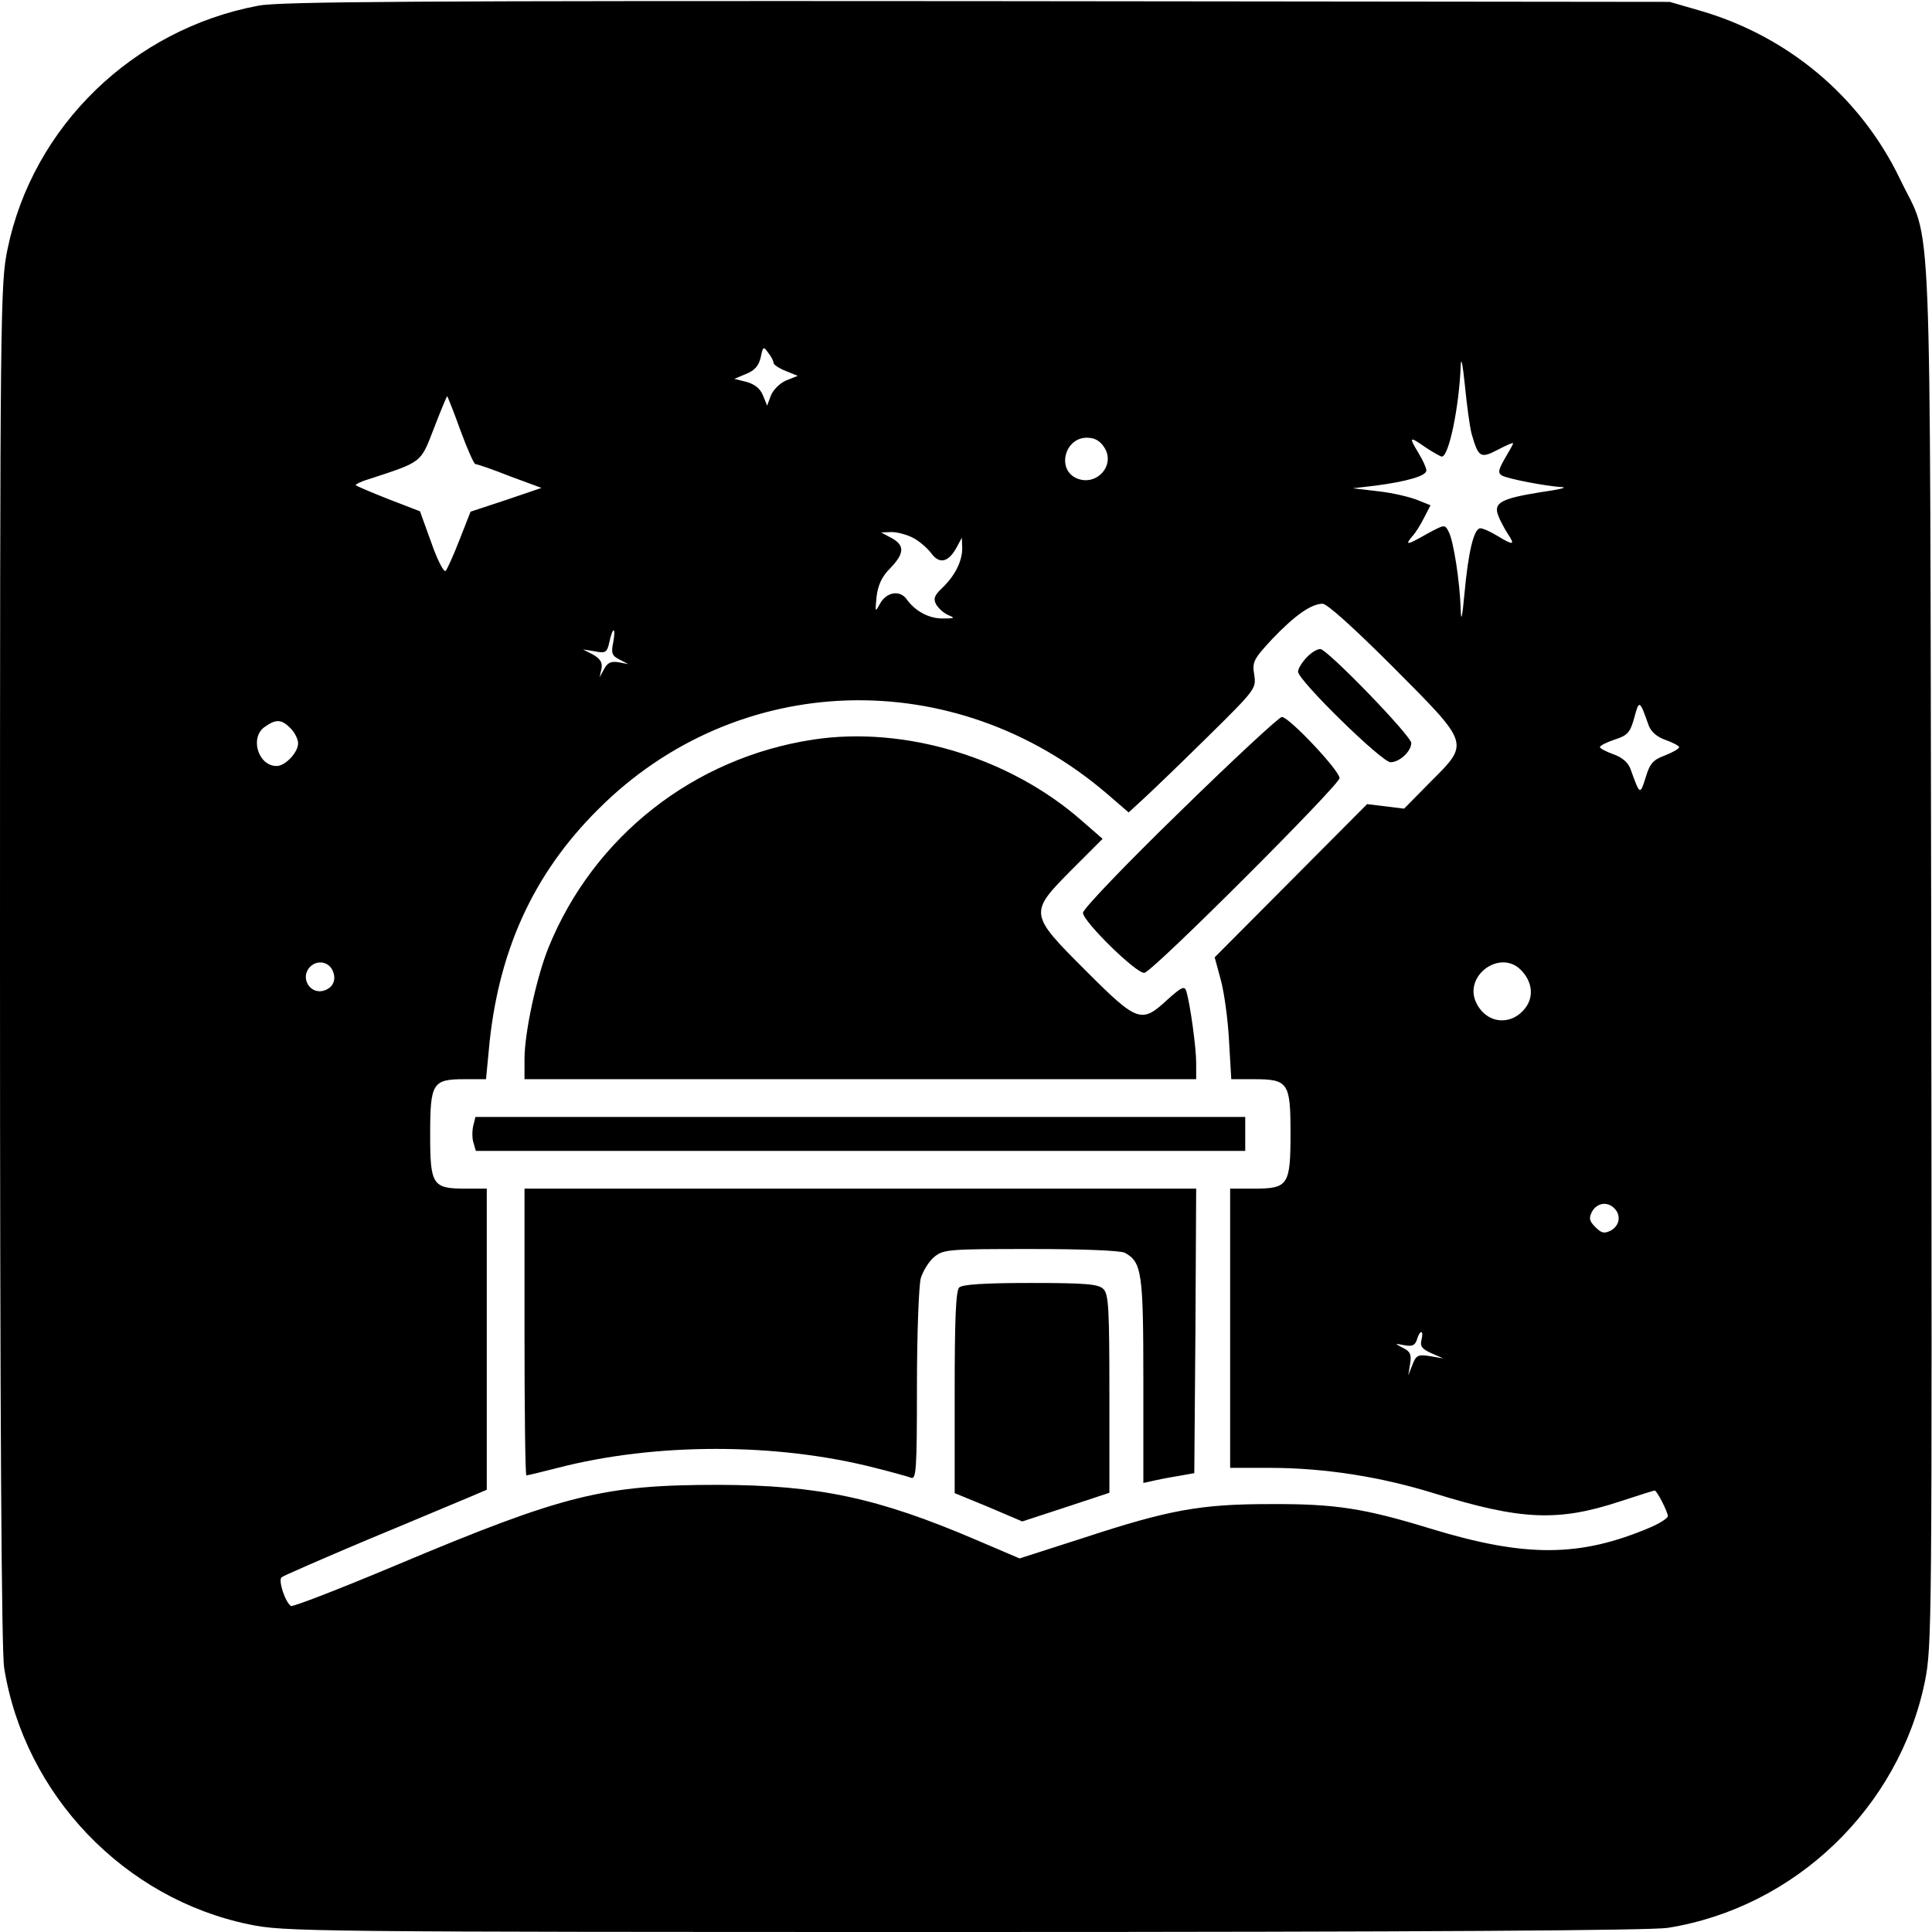 <?xml version="1.0" standalone="no"?>
<!DOCTYPE svg PUBLIC "-//W3C//DTD SVG 20010904//EN"
 "http://www.w3.org/TR/2001/REC-SVG-20010904/DTD/svg10.dtd">
<svg version="1.0" xmlns="http://www.w3.org/2000/svg"
 width="512pt" height="512pt" viewBox="0 0 512 512"
 preserveAspectRatio="xMidYMid meet">

<g transform="translate(0,512) scale(0.1,-0.1)"
fill="#000000" stroke="none">
<path d="M685 5105 c-332 -62 -598 -320 -665 -645 -19 -92 -20 -149 -20 -1895
0 -1213 4 -1821 11 -1865 54 -336 318 -612 650 -680 91 -19 151 -20 1894 -20
1212 0 1821 4 1865 11 337 54 612 318 681 652 19 95 19 139 17 1929 -4 2067 4
1871 -83 2054 -105 218 -298 380 -534 447 l-76 22 -1835 2 c-1478 1 -1849 -1
-1905 -12z m1365 -947 c0 -4 14 -14 32 -21 l32 -13 -30 -12 c-17 -7 -35 -25
-41 -40 l-10 -27 -11 27 c-7 18 -22 30 -44 36 l-32 8 31 13 c23 9 34 22 39 44
6 29 7 30 20 12 8 -10 14 -22 14 -27z m1850 -188 c18 -62 23 -66 69 -42 23 12
41 20 41 17 0 -2 -10 -20 -22 -40 -17 -30 -19 -38 -8 -45 15 -9 120 -29 161
-31 13 -1 -12 -7 -56 -13 -106 -17 -127 -28 -115 -61 5 -14 17 -36 26 -50 20
-30 15 -31 -28 -5 -18 11 -38 20 -45 20 -17 0 -32 -63 -42 -173 -6 -65 -9 -77
-10 -42 -2 71 -19 183 -32 206 -10 20 -11 19 -56 -5 -54 -31 -61 -32 -41 -8 9
9 23 32 32 50 l17 33 -35 14 c-20 8 -66 19 -103 23 l-68 8 60 7 c84 11 135 26
135 40 0 7 -9 27 -20 45 -27 45 -26 47 17 17 21 -14 41 -25 44 -25 19 0 46
134 50 240 1 27 5 7 11 -50 5 -52 13 -111 18 -130z m-2680 10 c18 -49 36 -90
40 -90 5 0 46 -14 91 -32 l84 -31 -94 -32 -94 -31 -29 -74 c-16 -41 -33 -79
-37 -83 -5 -4 -22 29 -38 75 l-30 83 -83 32 c-46 18 -85 35 -87 37 -2 2 13 10
34 16 143 47 137 42 173 135 18 47 34 85 35 85 1 0 17 -40 35 -90z m1706 -45
c32 -48 -21 -106 -74 -82 -52 24 -30 107 28 107 21 0 35 -8 46 -25z m-507
-240 c16 -8 37 -26 48 -40 22 -31 46 -26 68 14 l14 26 1 -28 c0 -35 -20 -74
-54 -106 -20 -19 -23 -28 -15 -43 6 -10 20 -23 32 -28 19 -8 17 -9 -13 -9 -37
-1 -75 19 -98 52 -18 24 -53 18 -70 -13 -13 -24 -13 -23 -9 19 4 31 14 53 36
75 38 39 39 61 4 80 l-28 15 28 1 c15 0 41 -7 56 -15z m1273 -343 c205 -206
203 -200 98 -305 l-69 -70 -49 6 -49 6 -202 -203 -202 -203 16 -59 c9 -32 19
-105 22 -161 l6 -103 60 0 c91 0 97 -9 97 -143 0 -138 -6 -147 -97 -147 l-63
0 0 -370 0 -370 106 0 c141 0 291 -23 433 -67 232 -72 330 -76 494 -22 49 16
90 29 92 29 6 0 35 -57 35 -68 0 -5 -21 -19 -47 -30 -186 -79 -330 -80 -582
-3 -176 54 -253 66 -426 65 -183 0 -267 -15 -495 -90 l-168 -54 -117 50 c-260
111 -416 144 -680 145 -305 0 -408 -25 -853 -212 -150 -63 -276 -112 -281
-109 -15 10 -34 67 -25 76 5 4 108 49 229 100 121 50 241 101 268 112 l47 20
0 399 0 399 -57 0 c-87 0 -93 10 -93 143 0 137 6 147 91 147 l57 0 7 73 c23
263 117 470 290 642 368 369 945 387 1348 42 l58 -50 37 34 c20 18 97 92 169
163 131 129 132 131 127 167 -6 35 -2 42 47 95 60 63 104 94 134 94 12 0 82
-63 187 -168z m-2067 65 c-6 -28 -3 -35 17 -45 l23 -12 -26 5 c-20 3 -29 -1
-38 -18 l-12 -22 5 23 c3 16 -3 26 -22 37 l-27 14 31 -5 c29 -6 33 -3 39 25 9
42 18 40 10 -2z m2744 -219 c6 -17 22 -31 45 -39 20 -7 36 -16 36 -19 0 -4
-17 -14 -38 -22 -32 -12 -40 -22 -51 -59 -15 -47 -15 -46 -40 23 -6 17 -22 31
-45 39 -20 7 -36 16 -36 19 0 4 18 13 39 20 34 11 41 18 52 58 13 48 14 48 38
-20z m-3599 -8 c11 -11 20 -29 20 -40 0 -24 -34 -60 -57 -60 -49 0 -72 76 -31
104 30 21 44 20 68 -4z m110 -639 c13 -25 4 -48 -21 -56 -38 -12 -65 35 -37
63 18 18 46 14 58 -7z m3150 -1 c29 -29 35 -66 16 -96 -36 -54 -106 -50 -134
9 -34 71 63 142 118 87z m248 -632 c19 -19 14 -46 -9 -59 -18 -9 -25 -7 -41 9
-16 16 -18 23 -9 41 13 23 40 28 59 9z m-511 -349 c-4 -16 1 -24 26 -35 l32
-14 -35 6 c-32 5 -37 3 -47 -23 l-11 -28 5 31 c4 24 0 33 -19 42 -23 12 -23
12 4 7 21 -4 28 0 33 15 8 27 19 26 12 -1z"/>
<path d="M3462 3377 c-12 -13 -22 -29 -22 -37 0 -23 222 -240 245 -240 24 0
55 29 55 51 -1 20 -223 249 -241 249 -9 0 -25 -10 -37 -23z"/>
<path d="M3127 2969 c-142 -138 -257 -258 -257 -268 0 -23 144 -164 163 -159
24 5 517 498 517 516 -1 21 -134 162 -153 162 -7 0 -129 -113 -270 -251z"/>
<path d="M2155 3160 c-316 -48 -581 -256 -701 -550 -32 -79 -64 -226 -64 -297
l0 -53 890 0 890 0 0 43 c0 42 -16 156 -26 190 -5 15 -12 12 -50 -22 -69 -64
-79 -61 -216 76 -152 152 -152 153 -37 269 l81 81 -54 47 c-190 168 -470 253
-713 216z"/>
<path d="M1254 2136 c-3 -14 -3 -34 1 -45 l6 -21 1020 0 1019 0 0 45 0 45
-1020 0 -1020 0 -6 -24z"/>
<path d="M1390 1590 c0 -209 2 -380 5 -380 3 0 40 9 83 20 259 67 580 67 841
0 44 -11 87 -23 95 -26 14 -6 16 20 16 242 0 140 5 265 10 286 6 20 22 46 37
58 24 19 39 20 255 20 138 0 237 -4 249 -10 45 -25 49 -52 49 -340 l0 -270 23
5 c12 3 42 9 67 13 l45 8 3 377 2 377 -890 0 -890 0 0 -380z"/>
<path d="M2542 1708 c-9 -9 -12 -85 -12 -279 l0 -266 90 -37 89 -38 116 38
115 38 0 262 c0 225 -2 265 -16 278 -13 13 -45 16 -193 16 -124 0 -181 -4
-189 -12z"/>
</g>
</svg>
